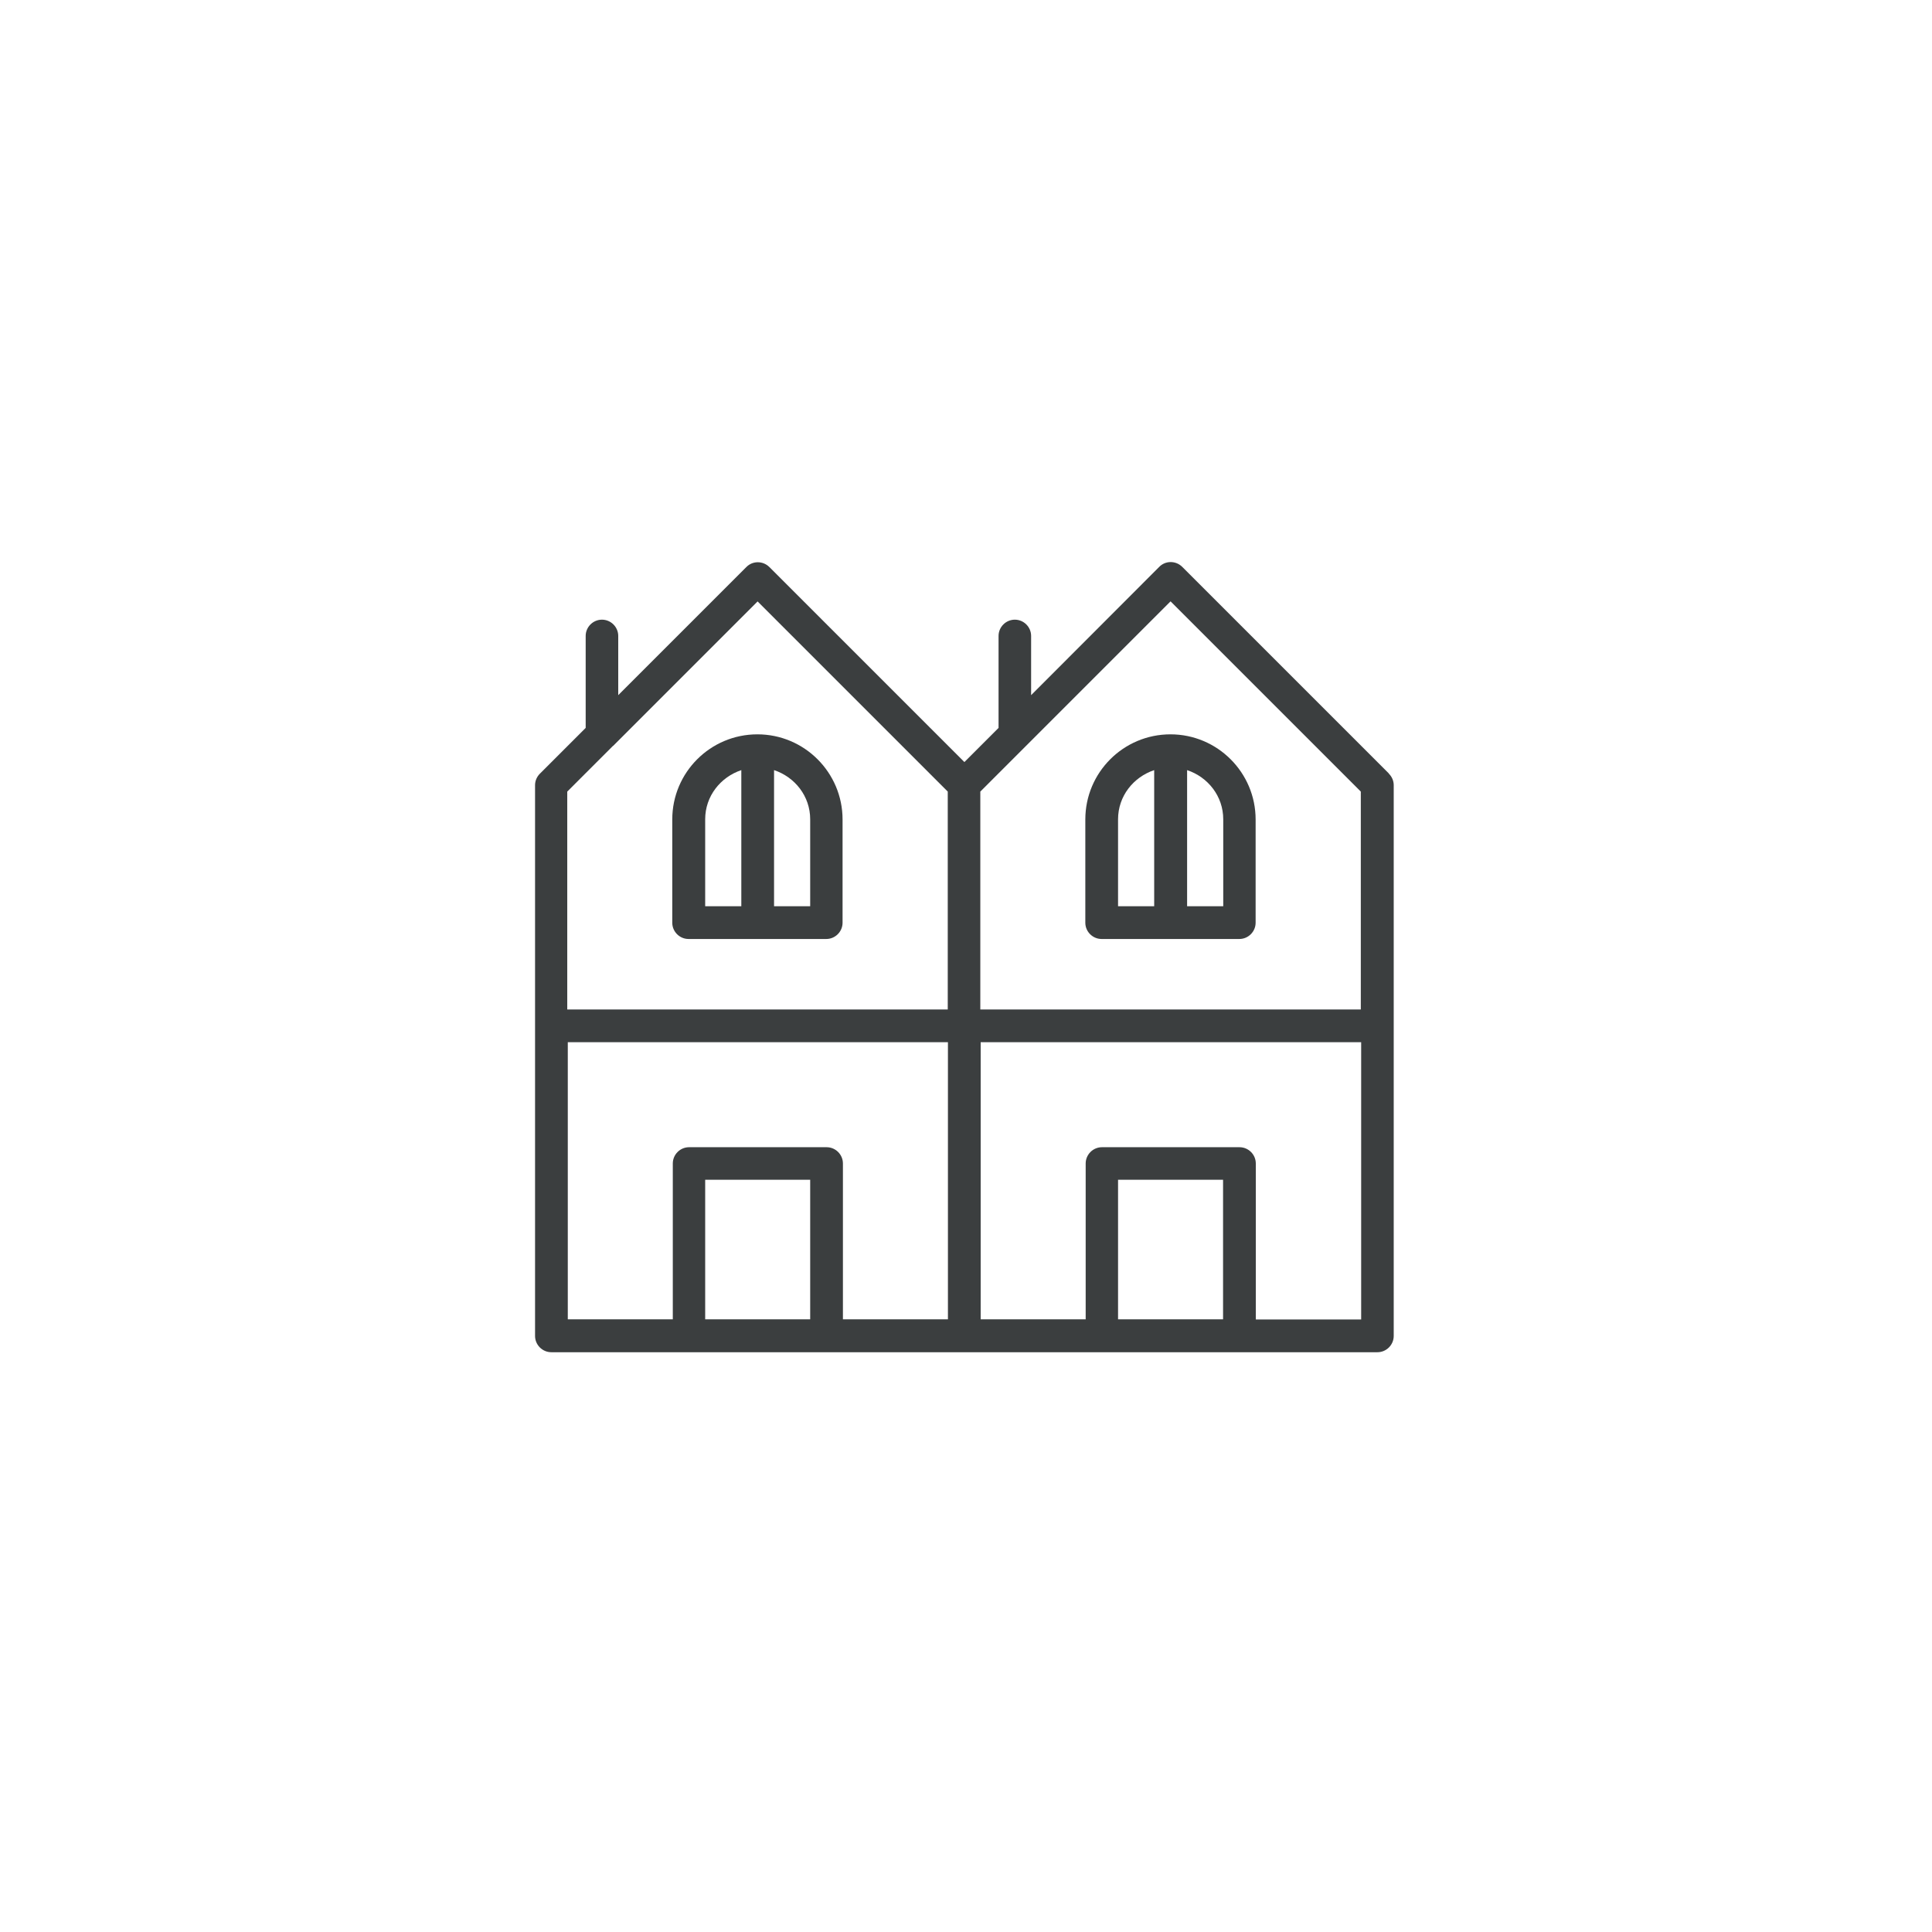 <?xml version="1.0" encoding="UTF-8"?>
<svg xmlns="http://www.w3.org/2000/svg" version="1.1" viewBox="0 0 1080 1080">
  <defs>
    <style>
      .cls-1 {
        fill: #3b3e3f;
      }
    </style>
  </defs>
  <!-- Generator: Adobe Illustrator 28.6.0, SVG Export Plug-In . SVG Version: 1.1.0 Build 92)  -->
  <g>
    <g id="Ebene_1">
      <path class="cls-1" d="M385,524.9h76.9c5,0,9.1-4.1,9.1-9.1v-57.7c0-26.2-21.3-47.6-47.6-47.6s-47.6,21.3-47.6,47.6v57.7c0,5,4.1,9.1,9.1,9.1h0ZM452.9,458v48.6h-20.2v-76.1c11.7,3.9,20.2,14.6,20.2,27.5h0ZM394.2,458c0-13,8.6-23.6,20.2-27.5v76.1h-20.2v-48.6h0Z"></path>
      <path class="cls-1" d="M776.3,432.3l-115.4-115.4c-3.6-3.6-9.4-3.6-12.9,0l-71.6,71.7v-33.1c0-5-4.1-9.1-9.1-9.1s-9.1,4.1-9.1,9.1v51.4l-19.1,19.1-109-109c-3.6-3.6-9.4-3.6-12.9,0l-71.6,71.6v-33.1c0-5-4.1-9.1-9.1-9.1s-9.1,4.1-9.1,9.1v51.4l-25.6,25.6c-1.7,1.7-2.7,4-2.7,6.4v307.9c0,5,4.1,9.1,9.1,9.1h461.8c5,0,9.1-4.1,9.1-9.1v-307.9c0-2.4-1-4.7-2.7-6.4h0ZM654.4,336.2l106.3,106.3v121.8h-212.7v-121.8l25.5-25.5s0,0,0,0l80.8-80.8h0ZM342.7,417s0,0,0,0l80.8-80.8,106.3,106.3v121.8h-212.7v-121.8l25.5-25.5h0ZM317.2,582.6h212.7v154.9h-58.7v-87.1c0-5-4.1-9.1-9.1-9.1h-76.9c-5,0-9.1,4.1-9.1,9.1v87.1h-58.7v-155h0ZM394.2,737.5v-78h58.7v78h-58.7ZM625,737.5v-78h58.7v78h-58.7ZM702,737.5v-87.1c0-5-4.1-9.1-9.1-9.1h-76.9c-5,0-9.1,4.1-9.1,9.1v87.1h-58.7v-154.9h212.7v155h-58.8Z"></path>
      <path class="cls-1" d="M615.9,524.9h76.9c5,0,9.1-4.1,9.1-9.1v-57.7c0-26.2-21.3-47.6-47.6-47.6s-47.6,21.3-47.6,47.6v57.7c0,5,4.1,9.1,9.1,9.1h0ZM683.8,458v48.6h-20.2v-76.1c11.7,3.9,20.2,14.6,20.2,27.5h0ZM625,458c0-13,8.6-23.6,20.2-27.5v76.1h-20.2v-48.6h0Z"></path>
    </g>
  </g>
</svg>
